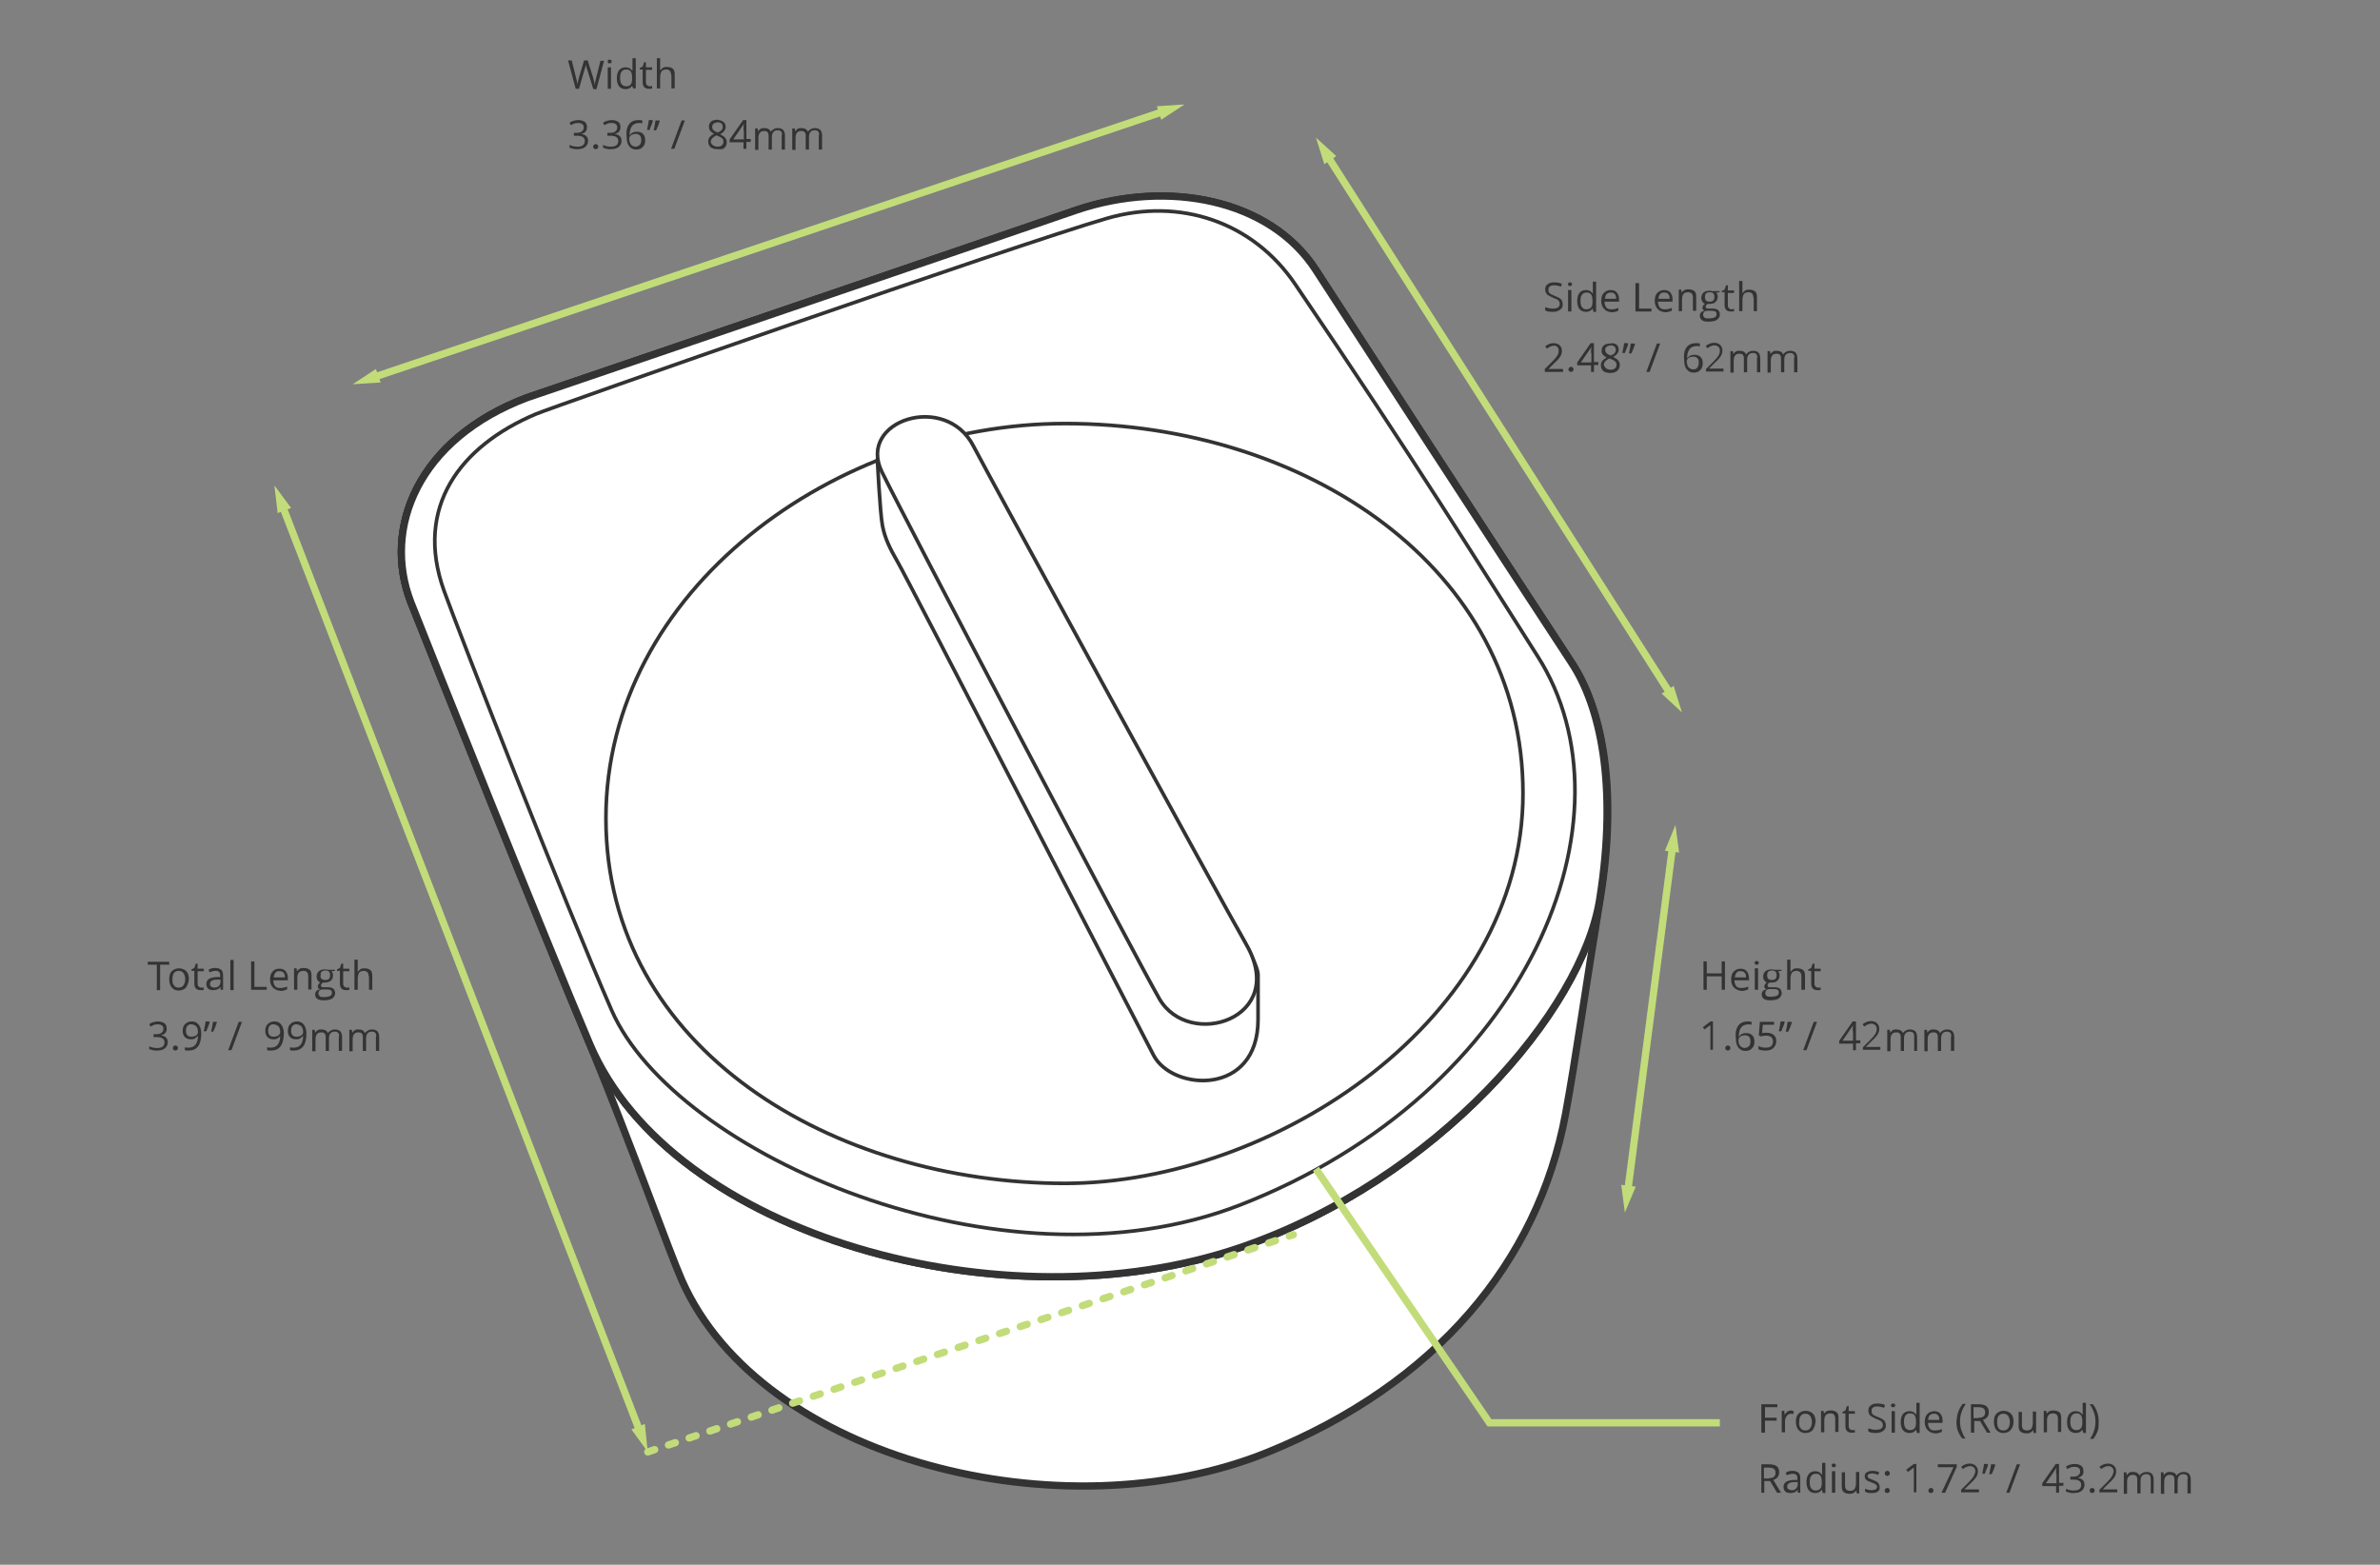 <?xml version="1.0" encoding="utf-8"?>
<!-- Generator: Adobe Illustrator 20.1.0, SVG Export Plug-In . SVG Version: 6.00 Build 0)  -->
<svg version="1.1" id="Layer_2" xmlns="http://www.w3.org/2000/svg" xmlns:xlink="http://www.w3.org/1999/xlink" x="0px" y="0px"
	 viewBox="0 0 654 430" style="enable-background:new 0 0 654 430;" xml:space="preserve">
<rect x="0" y="0" width="654" height="430" fill="#808080" stroke="none"/>
<style type="text/css">
	.st0{fill:#FFFFFF;stroke:#333333;stroke-width:2;stroke-linecap:round;stroke-miterlimit:10;}
	.st1{fill:none;stroke:#333333;stroke-width:2;stroke-linecap:round;stroke-miterlimit:10;}
	.st2{fill:#FFFFFF;stroke:#333333;stroke-linecap:round;stroke-miterlimit:10;}
	.st3{fill:#FFFFFF;}
	.st4{fill:none;stroke:#333333;stroke-linecap:round;stroke-miterlimit:10;}
	.st5{fill:none;stroke:#C2DC7A;stroke-width:2;stroke-miterlimit:10;}
	.st6{fill:#C2DC7A;}
	.st7{fill:none;stroke:#C2DC7A;stroke-width:2;stroke-linecap:round;stroke-miterlimit:10;stroke-dasharray:2,4;}
	.st8{enable-background:new    ;}
	.st9{fill:#333333;}
</style>
<g>
	<path class="st0" d="M144.8,109.3c-29.9,11.3-39.8,35.8-31.9,56.2c5,12.7,37.4,92.6,49.2,121.5c12.2,29.8,21.6,56.5,25.3,64.9
		c21.9,49.4,104.7,70,160.9,47.2c46.1-18.7,74.3-52.2,81.9-93c2.8-15.2,5.5-34.6,9.5-59c5.2-31.6,0-53.1-7.7-64.8
		c-22.5-34.3-56.8-87.1-70.4-108.1C349,54.8,321,49.4,296,57.8C270.2,66.6,144.8,109.3,144.8,109.3z"/>
	<path class="st1" d="M144.8,109.3c-29.9,11.3-39.8,35.8-31.9,56.2c5,12.7,37,92.8,49.2,121.5c22.5,52.7,114,78,178.8,55.8
		c54-18.5,93.9-65,98.7-95.8c5-31.6,0-53.1-7.7-64.8c-22.5-34.3-56.8-87.1-70.4-108.1c-12.6-19.4-40.6-24.8-65.6-16.4
		C270.2,66.6,144.8,109.3,144.8,109.3z"/>
	<path class="st0" d="M144.8,109.3c-29.9,11.3-39.8,35.8-31.9,56.2c5,12.7,37,92.8,49.2,121.5c22.5,52.7,114,78,178.8,55.8
		c54-18.5,93.9-65,98.7-95.8c5-31.6,0-53.1-7.7-64.8c-22.5-34.3-56.8-87.1-70.4-108.1c-12.6-19.4-40.6-24.8-65.6-16.4
		C270.2,66.6,144.8,109.3,144.8,109.3z"/>
	<path class="st2" d="M168.1,277.7c-12.7-29-42-104-46.1-115.4c-8.2-22.9,4.4-39.7,25.2-48.5c4.2-1.8,131.5-46.4,157-53.8
		c20.1-5.8,40.1,1,51.7,18.1c33.2,48.8,51.3,78.2,66.6,102.2c28,43.8-1.8,119.8-81.9,150.9C274.9,356.6,185.4,317.1,168.1,277.7z"/>
	<path class="st2" d="M418.5,218c0-62-59.7-101.6-125.8-101.6c-62.9,0-126.2,45.6-126.2,108.5c0,63.8,62.9,100.3,126.2,100.3
		C350.3,325.1,418.5,280,418.5,218z"/>
	<path class="st3" d="M241.1,126.2c0,0,0.7,14.7,1.4,18.3s2.1,6.3,4.1,9.8c2.1,3.4,67,129.3,70.4,135.7c5.2,9.9,28.7,11.3,28.7-9.8
		c0-5.9,0-9.7,0-12.4c0-2.7-5.8-12.7-5.8-12.7"/>
	<path class="st4" d="M241.1,126.2c0,0,0.7,14.7,1.4,18.3s2.1,6.3,4.1,9.8c2.1,3.4,67,129.3,70.4,135.7c5.2,9.9,28.7,11.3,28.7-9.8
		c0-5.9,0-9.7,0-12.4c0-2.7-5.8-12.7-5.8-12.7"/>
	<path class="st3" d="M242.3,129.6c6.9,14.1,70,134,76.3,144.9c8.2,14.1,35.5,5.4,23.9-14.9c-8.1-14.2-69.7-126.9-75-137
		C259.9,107.7,235.5,115.5,242.3,129.6"/>
	<path class="st4" d="M242.3,129.6c6.9,14.1,70,134,76.3,144.9c8.2,14.1,35.5,5.4,23.9-14.9c-8.1-14.2-69.7-126.9-75-137
		C259.9,107.7,235.5,115.5,242.3,129.6z"/>
	<line class="st5" x1="102.6" y1="103.7" x2="319.8" y2="30.6"/>
	<polygon class="st6" points="104.6,105.1 96.9,105.6 103.3,101.4 	"/>
	<polygon class="st6" points="319.1,32.9 325.5,28.7 317.9,29.2 	"/>
	<line class="st5" x1="459.6" y1="232.7" x2="447.3" y2="327.2"/>
	<polygon class="st6" points="457.5,233.8 460.4,226.7 461.4,234.3 	"/>
	<polygon class="st6" points="445.5,325.6 446.5,333.2 449.5,326.1 	"/>
	<line class="st7" x1="178" y1="399" x2="355.4" y2="339.3"/>
	<line class="st5" x1="77.6" y1="139" x2="175.8" y2="393.3"/>
	<polygon class="st6" points="76.3,141 75.4,133.4 80,139.6 	"/>
	<polygon class="st6" points="173.5,392.8 178,399 177.2,391.3 	"/>
	<line class="st5" x1="364.8" y1="42.9" x2="459" y2="190.7"/>
	<polygon class="st6" points="363.9,45.1 361.6,37.8 367.2,42.9 	"/>
	<polygon class="st6" points="456.6,190.6 462.2,195.8 459.9,188.5 	"/>
	<g class="st8">
		<path class="st9" d="M163,24.4l-1.6-5.2c-0.1-0.2-0.2-0.5-0.3-0.9c-0.1-0.4-0.1-0.6-0.1-0.6c-0.1,0.5-0.2,1-0.4,1.5l-1.5,5.2h-0.9
			l-2.1-7.8h1l1.2,4.8c0.2,0.7,0.3,1.3,0.4,1.8c0.1-0.7,0.2-1.3,0.4-1.9l1.4-4.7h1l1.5,4.8c0.2,0.6,0.3,1.2,0.4,1.9
			c0.1-0.5,0.2-1.1,0.4-1.8l1.2-4.8h1l-2.1,7.8H163z"/>
		<path class="st9" d="M167.1,16.5c0.1-0.1,0.2-0.1,0.4-0.1c0.1,0,0.3,0,0.4,0.1c0.1,0.1,0.2,0.2,0.2,0.4s-0.1,0.3-0.2,0.4
			c-0.1,0.1-0.2,0.1-0.4,0.1c-0.1,0-0.3,0-0.4-0.1c-0.1-0.1-0.1-0.2-0.1-0.4C167,16.7,167,16.6,167.1,16.5z M167,24.4v-5.9h0.9v5.9
			H167z"/>
		<path class="st9" d="M173.7,23.6c-0.4,0.6-1,0.9-1.8,0.9c-0.8,0-1.4-0.3-1.8-0.8c-0.4-0.5-0.6-1.3-0.6-2.2s0.2-1.7,0.6-2.2
			s1-0.8,1.8-0.8c0.8,0,1.4,0.3,1.8,0.9h0.1l0-0.4l0-0.4V16h0.9v8.3h-0.7L173.7,23.6L173.7,23.6z M173.3,23.2
			c0.3-0.3,0.4-0.9,0.4-1.6v-0.2c0-0.8-0.1-1.4-0.4-1.8s-0.7-0.5-1.3-0.5c-0.5,0-0.9,0.2-1.2,0.6s-0.4,1-0.4,1.7
			c0,0.7,0.1,1.3,0.4,1.7c0.3,0.4,0.7,0.6,1.2,0.6C172.6,23.7,173.1,23.6,173.3,23.2z"/>
		<path class="st9" d="M178.9,23.7c0.1,0,0.3,0,0.3-0.1v0.7c-0.1,0-0.2,0.1-0.4,0.1s-0.4,0-0.5,0c-1.1,0-1.7-0.6-1.7-1.8v-3.5h-0.8
			v-0.4l0.8-0.4l0.4-1.2h0.5v1.4h1.7v0.7h-1.7v3.4c0,0.4,0.1,0.6,0.3,0.8c0.2,0.2,0.4,0.3,0.7,0.3C178.6,23.7,178.7,23.7,178.9,23.7
			z"/>
		<path class="st9" d="M184.4,20.6c0-0.5-0.1-0.8-0.3-1.1s-0.6-0.4-1-0.4c-0.6,0-1.1,0.2-1.3,0.5s-0.4,0.9-0.4,1.6v3.1h-0.9V16h0.9
			v2.5c0,0.3,0,0.6,0,0.8h0.1c0.2-0.3,0.4-0.5,0.7-0.7s0.7-0.2,1.1-0.2c0.7,0,1.3,0.2,1.6,0.5c0.4,0.3,0.5,0.9,0.5,1.6v3.8h-0.9
			V20.6z"/>
	</g>
	<g class="st8">
		<path class="st9" d="M160.9,36.2c-0.3,0.3-0.7,0.5-1.2,0.6v0c0.6,0.1,1.1,0.3,1.4,0.6c0.3,0.3,0.5,0.7,0.5,1.3
			c0,0.7-0.3,1.3-0.8,1.7c-0.5,0.4-1.2,0.6-2.2,0.6c-0.4,0-0.8,0-1.1-0.1c-0.3-0.1-0.7-0.2-1-0.3v-0.8c0.3,0.2,0.7,0.3,1.1,0.4
			c0.4,0.1,0.7,0.1,1.1,0.1c1.3,0,2-0.5,2-1.6c0-0.9-0.7-1.4-2.2-1.4h-0.8v-0.8h0.8c0.6,0,1.1-0.1,1.4-0.4c0.4-0.3,0.5-0.6,0.5-1.1
			c0-0.4-0.1-0.7-0.4-0.9s-0.6-0.3-1.1-0.3c-0.3,0-0.7,0-1,0.1c-0.3,0.1-0.6,0.3-1,0.5l-0.4-0.6c0.3-0.3,0.7-0.5,1.1-0.6
			c0.4-0.1,0.9-0.2,1.3-0.2c0.8,0,1.3,0.2,1.8,0.5c0.4,0.3,0.6,0.8,0.6,1.4C161.3,35.4,161.2,35.8,160.9,36.2z"/>
		<path class="st9" d="M163.2,39.8c0.1-0.1,0.3-0.2,0.5-0.2c0.2,0,0.4,0.1,0.5,0.2s0.2,0.3,0.2,0.5c0,0.2-0.1,0.4-0.2,0.5
			c-0.1,0.1-0.3,0.2-0.5,0.2c-0.2,0-0.3-0.1-0.5-0.2s-0.2-0.3-0.2-0.6C163,40.1,163.1,39.9,163.2,39.8z"/>
		<path class="st9" d="M170.1,36.2c-0.3,0.3-0.7,0.5-1.2,0.6v0c0.6,0.1,1.1,0.3,1.4,0.6c0.3,0.3,0.5,0.7,0.5,1.3
			c0,0.7-0.3,1.3-0.8,1.7c-0.5,0.4-1.2,0.6-2.2,0.6c-0.4,0-0.8,0-1.1-0.1c-0.3-0.1-0.7-0.2-1-0.3v-0.8c0.3,0.2,0.7,0.3,1.1,0.4
			c0.4,0.1,0.7,0.1,1.1,0.1c1.3,0,2-0.5,2-1.6c0-0.9-0.7-1.4-2.2-1.4h-0.8v-0.8h0.8c0.6,0,1.1-0.1,1.4-0.4c0.4-0.3,0.5-0.6,0.5-1.1
			c0-0.4-0.1-0.7-0.4-0.9s-0.6-0.3-1.1-0.3c-0.3,0-0.7,0-1,0.1c-0.3,0.1-0.6,0.3-1,0.5l-0.4-0.6c0.3-0.3,0.7-0.5,1.1-0.6
			c0.4-0.1,0.9-0.2,1.3-0.2c0.8,0,1.3,0.2,1.8,0.5c0.4,0.3,0.6,0.8,0.6,1.4C170.5,35.4,170.4,35.8,170.1,36.2z"/>
		<path class="st9" d="M172.9,34.1c0.6-0.8,1.5-1.1,2.6-1.1c0.4,0,0.7,0,1,0.1v0.8c-0.3-0.1-0.6-0.1-0.9-0.1c-0.8,0-1.5,0.3-1.9,0.8
			c-0.4,0.5-0.7,1.3-0.7,2.5h0.1c0.4-0.6,1-0.9,1.9-0.9c0.7,0,1.3,0.2,1.7,0.6c0.4,0.4,0.6,1,0.6,1.7c0,0.8-0.2,1.5-0.7,1.9
			c-0.4,0.5-1,0.7-1.8,0.7c-0.8,0-1.4-0.3-1.9-0.9c-0.5-0.6-0.7-1.5-0.7-2.5C172,36,172.3,34.9,172.9,34.1z M175.8,39.8
			c0.3-0.3,0.4-0.8,0.4-1.4c0-0.5-0.1-0.9-0.4-1.2c-0.3-0.3-0.6-0.4-1.2-0.4c-0.3,0-0.6,0.1-0.9,0.2s-0.5,0.3-0.6,0.5
			c-0.2,0.2-0.2,0.5-0.2,0.7c0,0.4,0.1,0.7,0.2,1c0.1,0.3,0.3,0.6,0.6,0.8c0.3,0.2,0.6,0.3,0.9,0.3
			C175.1,40.3,175.5,40.1,175.8,39.8z"/>
		<path class="st9" d="M179.4,33.2c-0.1,0.4-0.2,0.8-0.4,1.2c-0.2,0.5-0.4,0.9-0.5,1.3h-0.7c0.2-1,0.4-1.9,0.5-2.7h1L179.4,33.2z
			 M181.3,33.2c-0.1,0.3-0.2,0.7-0.4,1.2s-0.4,0.9-0.6,1.4h-0.7c0.1-0.4,0.2-0.8,0.3-1.4c0.1-0.5,0.2-1,0.2-1.3h1L181.3,33.2z"/>
		<path class="st9" d="M185.3,40.9h-0.9l2.9-7.8h0.9L185.3,40.9z"/>
		<path class="st9" d="M198.8,33.5c0.4,0.3,0.6,0.8,0.6,1.4c0,0.4-0.1,0.7-0.4,1.1c-0.2,0.3-0.6,0.6-1.1,0.9c0.6,0.3,1.1,0.6,1.4,1
			s0.4,0.7,0.4,1.2c0,0.6-0.2,1.2-0.7,1.6S198,41,197.2,41c-0.8,0-1.5-0.2-1.9-0.5c-0.4-0.4-0.7-0.9-0.7-1.6c0-0.9,0.5-1.6,1.6-2.1
			c-0.5-0.3-0.8-0.6-1.1-0.9c-0.2-0.3-0.3-0.7-0.3-1.1c0-0.6,0.2-1,0.6-1.4c0.4-0.3,1-0.5,1.7-0.5C197.8,33,198.4,33.2,198.8,33.5z
			 M195.9,39.9c0.3,0.2,0.7,0.4,1.3,0.4c0.5,0,0.9-0.1,1.2-0.4s0.4-0.6,0.4-1c0-0.3-0.1-0.7-0.4-0.9c-0.3-0.3-0.8-0.5-1.5-0.8
			c-0.5,0.2-0.9,0.5-1.2,0.8c-0.2,0.3-0.4,0.6-0.4,1C195.4,39.4,195.6,39.7,195.9,39.9z M196.1,34c-0.3,0.2-0.4,0.5-0.4,0.9
			c0,0.3,0.1,0.6,0.3,0.8c0.2,0.2,0.6,0.5,1.2,0.7c0.5-0.2,0.9-0.4,1.1-0.7c0.2-0.2,0.3-0.5,0.3-0.9c0-0.4-0.1-0.6-0.4-0.9
			c-0.3-0.2-0.6-0.3-1.1-0.3C196.7,33.7,196.3,33.8,196.1,34z"/>
		<path class="st9" d="M205.1,39.1v1.8h-0.8v-1.8h-3.8v-0.8l3.7-5.3h0.9v5.2h1.2v0.8H205.1z M204.3,35.7c0-0.5,0-1.1,0.1-1.7h0
			c-0.2,0.3-0.3,0.6-0.5,0.8l-2.4,3.5h2.9V35.7z"/>
		<path class="st9" d="M214.9,37.1c0-0.5-0.1-0.8-0.3-1s-0.5-0.3-0.9-0.3c-0.6,0-1,0.2-1.2,0.5c-0.3,0.3-0.4,0.8-0.4,1.5v3.3h-0.9
			v-3.8c0-0.5-0.1-0.8-0.3-1c-0.2-0.2-0.5-0.3-0.9-0.3c-0.6,0-1,0.2-1.2,0.5c-0.3,0.3-0.4,0.9-0.4,1.6v3.1h-0.9v-5.9h0.7l0.1,0.8h0
			c0.2-0.3,0.4-0.5,0.7-0.7s0.6-0.2,1-0.2c0.9,0,1.5,0.3,1.8,1h0c0.2-0.3,0.4-0.5,0.8-0.7c0.3-0.2,0.7-0.3,1.1-0.3
			c0.7,0,1.2,0.2,1.5,0.5c0.3,0.3,0.5,0.9,0.5,1.6v3.8h-0.9V37.1z"/>
		<path class="st9" d="M225.1,37.1c0-0.5-0.1-0.8-0.3-1s-0.5-0.3-0.9-0.3c-0.6,0-1,0.2-1.2,0.5c-0.3,0.3-0.4,0.8-0.4,1.5v3.3h-0.9
			v-3.8c0-0.5-0.1-0.8-0.3-1c-0.2-0.2-0.5-0.3-0.9-0.3c-0.6,0-1,0.2-1.2,0.5c-0.3,0.3-0.4,0.9-0.4,1.6v3.1h-0.9v-5.9h0.7l0.1,0.8h0
			c0.2-0.3,0.4-0.5,0.7-0.7s0.6-0.2,1-0.2c0.9,0,1.5,0.3,1.8,1h0c0.2-0.3,0.4-0.5,0.8-0.7c0.3-0.2,0.7-0.3,1.1-0.3
			c0.7,0,1.2,0.2,1.5,0.5c0.3,0.3,0.5,0.9,0.5,1.6v3.8h-0.9V37.1z"/>
	</g>
	<g class="st8">
		<path class="st9" d="M473.1,272v-3.7H469v3.7h-0.9v-7.8h0.9v3.3h4.1v-3.3h0.9v7.8H473.1z"/>
		<path class="st9" d="M476.5,271.4c-0.5-0.5-0.8-1.3-0.8-2.2c0-0.9,0.2-1.7,0.7-2.2s1.1-0.8,1.9-0.8c0.7,0,1.3,0.2,1.7,0.7
			c0.4,0.5,0.6,1.1,0.6,1.9v0.6h-4c0,0.7,0.2,1.2,0.5,1.6c0.3,0.4,0.8,0.5,1.4,0.5c0.6,0,1.3-0.1,1.9-0.4v0.8
			c-0.3,0.1-0.6,0.2-0.9,0.3s-0.6,0.1-1,0.1C477.7,272.2,477,271.9,476.5,271.4z M477.2,267.3c-0.3,0.3-0.4,0.7-0.5,1.3h3.1
			c0-0.6-0.1-1-0.4-1.3c-0.2-0.3-0.6-0.4-1.1-0.4C477.8,266.8,477.4,267,477.2,267.3z"/>
		<path class="st9" d="M482.3,264.2c0.1-0.1,0.2-0.1,0.4-0.1c0.1,0,0.3,0,0.4,0.1c0.1,0.1,0.2,0.2,0.2,0.4s-0.1,0.3-0.2,0.4
			c-0.1,0.1-0.2,0.1-0.4,0.1c-0.1,0-0.3,0-0.4-0.1c-0.1-0.1-0.1-0.2-0.1-0.4C482.1,264.4,482.2,264.3,482.3,264.2z M482.2,272v-5.9
			h0.9v5.9H482.2z"/>
		<path class="st9" d="M489.7,266.8l-1.1,0.1c0.1,0.1,0.2,0.3,0.3,0.5c0.1,0.2,0.1,0.4,0.1,0.7c0,0.6-0.2,1-0.6,1.4
			s-0.9,0.5-1.6,0.5c-0.2,0-0.3,0-0.5,0c-0.4,0.2-0.6,0.5-0.6,0.8c0,0.2,0.1,0.3,0.2,0.4c0.1,0.1,0.4,0.1,0.7,0.1h1
			c0.6,0,1.1,0.1,1.5,0.4c0.3,0.3,0.5,0.7,0.5,1.2c0,0.6-0.3,1.1-0.8,1.5c-0.5,0.3-1.3,0.5-2.3,0.5c-0.8,0-1.4-0.1-1.8-0.4
			c-0.4-0.3-0.6-0.7-0.6-1.2c0-0.4,0.1-0.7,0.3-0.9c0.2-0.3,0.5-0.4,1-0.5c-0.1-0.1-0.3-0.2-0.4-0.3s-0.2-0.3-0.2-0.5
			c0-0.2,0.1-0.4,0.2-0.6c0.1-0.2,0.3-0.3,0.5-0.5c-0.3-0.1-0.5-0.3-0.7-0.6c-0.2-0.3-0.3-0.6-0.3-1c0-0.6,0.2-1.1,0.6-1.5
			c0.4-0.3,0.9-0.5,1.6-0.5c0.3,0,0.6,0,0.8,0.1h2V266.8z M485.5,273.7c0.3,0.2,0.6,0.2,1.1,0.2c0.7,0,1.3-0.1,1.7-0.3
			s0.5-0.5,0.5-0.9c0-0.3-0.1-0.5-0.3-0.7c-0.2-0.1-0.6-0.2-1.1-0.2h-1.1c-0.4,0-0.7,0.1-0.9,0.3c-0.2,0.2-0.3,0.5-0.3,0.8
			C485.1,273.3,485.2,273.6,485.5,273.7z M485.9,269c0.2,0.2,0.6,0.3,1,0.3c0.9,0,1.3-0.4,1.3-1.3c0-0.9-0.4-1.3-1.3-1.3
			c-0.4,0-0.7,0.1-1,0.3c-0.2,0.2-0.3,0.6-0.3,1C485.6,268.5,485.7,268.8,485.9,269z"/>
		<path class="st9" d="M495,268.3c0-0.5-0.1-0.8-0.3-1.1c-0.2-0.2-0.6-0.4-1-0.4c-0.6,0-1.1,0.2-1.3,0.5s-0.4,0.9-0.4,1.6v3.1h-0.9
			v-8.3h0.9v2.5c0,0.3,0,0.6,0,0.8h0.1c0.2-0.3,0.4-0.5,0.7-0.7s0.7-0.2,1.1-0.2c0.7,0,1.3,0.2,1.6,0.5c0.4,0.3,0.5,0.9,0.5,1.6v3.8
			H495V268.3z"/>
		<path class="st9" d="M500,271.4c0.1,0,0.3,0,0.3-0.1v0.7c-0.1,0-0.2,0.1-0.4,0.1c-0.2,0-0.4,0-0.5,0c-1.1,0-1.7-0.6-1.7-1.8v-3.5
			h-0.8v-0.4l0.8-0.4l0.4-1.2h0.5v1.4h1.7v0.7h-1.7v3.4c0,0.4,0.1,0.6,0.3,0.8c0.2,0.2,0.4,0.3,0.7,0.3
			C499.7,271.4,499.9,271.4,500,271.4z"/>
	</g>
	<g class="st8">
		<path class="st9" d="M470,288.6V283c0-0.5,0-0.9,0-1.3c-0.1,0.1-0.2,0.2-0.3,0.2c-0.1,0.1-0.5,0.4-1.3,1l-0.5-0.6l2.1-1.6h0.7v7.8
			H470z"/>
		<path class="st9" d="M474.3,287.5c0.1-0.1,0.3-0.2,0.5-0.2c0.2,0,0.4,0.1,0.5,0.2c0.1,0.1,0.2,0.3,0.2,0.5c0,0.2-0.1,0.4-0.2,0.5
			c-0.1,0.1-0.3,0.2-0.5,0.2c-0.2,0-0.3-0.1-0.5-0.2s-0.2-0.3-0.2-0.6C474.1,287.8,474.2,287.6,474.3,287.5z"/>
		<path class="st9" d="M477.7,281.8c0.6-0.8,1.5-1.1,2.6-1.1c0.4,0,0.7,0,1,0.1v0.8c-0.3-0.1-0.6-0.1-0.9-0.1
			c-0.8,0-1.5,0.3-1.9,0.8c-0.4,0.5-0.7,1.3-0.7,2.5h0.1c0.4-0.6,1-0.9,1.9-0.9c0.7,0,1.3,0.2,1.7,0.6c0.4,0.4,0.6,1,0.6,1.7
			c0,0.8-0.2,1.5-0.7,1.9c-0.4,0.5-1,0.7-1.8,0.7c-0.8,0-1.4-0.3-1.9-0.9c-0.5-0.6-0.7-1.5-0.7-2.5
			C476.8,283.7,477.1,282.6,477.7,281.8z M480.6,287.5c0.3-0.3,0.4-0.8,0.4-1.4c0-0.5-0.1-0.9-0.4-1.2c-0.3-0.3-0.6-0.4-1.2-0.4
			c-0.3,0-0.6,0.1-0.9,0.2c-0.3,0.1-0.5,0.3-0.6,0.5s-0.2,0.5-0.2,0.7c0,0.4,0.1,0.7,0.2,1c0.1,0.3,0.3,0.6,0.6,0.8
			c0.3,0.2,0.6,0.3,0.9,0.3C480,287.9,480.3,287.8,480.6,287.5z"/>
		<path class="st9" d="M487.4,284.4c0.5,0.4,0.7,1,0.7,1.7c0,0.8-0.3,1.4-0.8,1.9s-1.2,0.7-2.1,0.7c-0.9,0-1.6-0.1-2-0.4v-0.9
			c0.2,0.2,0.6,0.3,0.9,0.4c0.4,0.1,0.7,0.1,1.1,0.1c0.6,0,1.1-0.1,1.5-0.4c0.3-0.3,0.5-0.7,0.5-1.3c0-1.1-0.7-1.6-2-1.6
			c-0.3,0-0.8,0.1-1.4,0.2l-0.5-0.3l0.3-3.7h3.9v0.8h-3.1l-0.2,2.3c0.4-0.1,0.8-0.1,1.2-0.1C486.3,283.8,486.9,284,487.4,284.4z"/>
		<path class="st9" d="M490.4,280.9c-0.1,0.4-0.2,0.8-0.4,1.2c-0.2,0.5-0.4,0.9-0.5,1.3h-0.7c0.2-1,0.4-1.9,0.5-2.7h1L490.4,280.9z
			 M492.4,280.9c-0.1,0.3-0.2,0.7-0.4,1.2s-0.4,0.9-0.6,1.4h-0.7c0.1-0.4,0.2-0.8,0.3-1.4c0.1-0.5,0.2-1,0.2-1.3h1L492.4,280.9z"/>
		<path class="st9" d="M496.4,288.6h-0.9l2.9-7.8h0.9L496.4,288.6z"/>
		<path class="st9" d="M510,286.8v1.8h-0.8v-1.8h-3.8V286l3.7-5.3h0.9v5.2h1.2v0.8H510z M509.1,283.4c0-0.5,0-1.1,0.1-1.7h0
			c-0.2,0.3-0.3,0.6-0.5,0.8l-2.4,3.5h2.9V283.4z"/>
		<path class="st9" d="M511.9,288.6v-0.8l2.1-2.1c0.6-0.6,1-1.1,1.2-1.4c0.2-0.3,0.3-0.5,0.4-0.8c0.1-0.3,0.1-0.5,0.1-0.8
			c0-0.4-0.1-0.7-0.4-1c-0.3-0.2-0.6-0.4-1.1-0.4c-0.3,0-0.6,0.1-0.9,0.2c-0.3,0.1-0.6,0.3-1,0.6l-0.5-0.6c0.7-0.6,1.5-0.9,2.3-0.9
			c0.7,0,1.3,0.2,1.7,0.6c0.4,0.4,0.6,0.9,0.6,1.5c0,0.5-0.1,1-0.4,1.5s-0.8,1.1-1.6,1.8l-1.7,1.7v0h4v0.8H511.9z"/>
		<path class="st9" d="M526,284.8c0-0.5-0.1-0.8-0.3-1s-0.5-0.3-0.9-0.3c-0.6,0-1,0.2-1.2,0.5c-0.3,0.3-0.4,0.8-0.4,1.5v3.3h-0.9
			v-3.8c0-0.5-0.1-0.8-0.3-1c-0.2-0.2-0.5-0.3-0.9-0.3c-0.6,0-1,0.2-1.2,0.5c-0.3,0.3-0.4,0.9-0.4,1.6v3.1h-0.9v-5.9h0.7l0.1,0.8h0
			c0.2-0.3,0.4-0.5,0.7-0.7s0.6-0.2,1-0.2c0.9,0,1.5,0.3,1.8,1h0c0.2-0.3,0.4-0.5,0.8-0.7c0.3-0.2,0.7-0.3,1.1-0.3
			c0.7,0,1.2,0.2,1.5,0.5c0.3,0.3,0.5,0.9,0.5,1.6v3.8H526V284.8z"/>
		<path class="st9" d="M536.2,284.8c0-0.5-0.1-0.8-0.3-1s-0.5-0.3-0.9-0.3c-0.6,0-1,0.2-1.2,0.5c-0.3,0.3-0.4,0.8-0.4,1.5v3.3h-0.9
			v-3.8c0-0.5-0.1-0.8-0.3-1c-0.2-0.2-0.5-0.3-0.9-0.3c-0.6,0-1,0.2-1.2,0.5c-0.3,0.3-0.4,0.9-0.4,1.6v3.1h-0.9v-5.9h0.7l0.1,0.8h0
			c0.2-0.3,0.4-0.5,0.7-0.7s0.6-0.2,1-0.2c0.9,0,1.5,0.3,1.8,1h0c0.2-0.3,0.4-0.5,0.8-0.7c0.3-0.2,0.7-0.3,1.1-0.3
			c0.7,0,1.2,0.2,1.5,0.5c0.3,0.3,0.5,0.9,0.5,1.6v3.8h-0.9V284.8z"/>
	</g>
	<g class="st8">
		<path class="st9" d="M428.7,85.1c-0.5,0.4-1.2,0.6-2,0.6c-0.9,0-1.6-0.1-2.1-0.4v-0.9c0.3,0.1,0.7,0.2,1,0.3
			c0.4,0.1,0.8,0.1,1.1,0.1c0.6,0,1.1-0.1,1.4-0.3c0.3-0.2,0.5-0.5,0.5-1c0-0.3-0.1-0.5-0.2-0.7s-0.3-0.3-0.5-0.5
			c-0.3-0.1-0.6-0.3-1.2-0.5c-0.7-0.3-1.2-0.6-1.6-0.9c-0.3-0.4-0.5-0.8-0.5-1.4c0-0.6,0.2-1.1,0.7-1.4c0.5-0.4,1-0.5,1.8-0.5
			c0.8,0,1.5,0.1,2.1,0.4l-0.3,0.8c-0.6-0.3-1.3-0.4-1.9-0.4c-0.5,0-0.9,0.1-1.1,0.3c-0.3,0.2-0.4,0.5-0.4,0.9c0,0.3,0,0.5,0.1,0.7
			c0.1,0.2,0.3,0.3,0.5,0.5c0.2,0.1,0.6,0.3,1.1,0.5c0.8,0.3,1.4,0.6,1.7,0.9c0.3,0.3,0.5,0.8,0.5,1.3
			C429.5,84.2,429.2,84.8,428.7,85.1z"/>
		<path class="st9" d="M431,77.7c0.1-0.1,0.2-0.1,0.4-0.1c0.1,0,0.3,0,0.4,0.1c0.1,0.1,0.2,0.2,0.2,0.4s-0.1,0.3-0.2,0.4
			c-0.1,0.1-0.2,0.1-0.4,0.1c-0.1,0-0.3,0-0.4-0.1c-0.1-0.1-0.1-0.2-0.1-0.4C430.8,78,430.9,77.8,431,77.7z M430.9,85.6v-5.9h0.9
			v5.9H430.9z"/>
		<path class="st9" d="M437.6,84.8c-0.4,0.6-1,0.9-1.8,0.9c-0.8,0-1.4-0.3-1.8-0.8c-0.4-0.5-0.6-1.3-0.6-2.2s0.2-1.7,0.6-2.2
			c0.4-0.5,1-0.8,1.8-0.8c0.8,0,1.4,0.3,1.8,0.9h0.1l0-0.4l0-0.4v-2.4h0.9v8.3h-0.7L437.6,84.8L437.6,84.8z M437.2,84.5
			c0.3-0.3,0.4-0.9,0.4-1.6v-0.2c0-0.8-0.1-1.4-0.4-1.8c-0.3-0.4-0.7-0.5-1.3-0.5c-0.5,0-0.9,0.2-1.2,0.6c-0.3,0.4-0.4,1-0.4,1.7
			c0,0.7,0.1,1.3,0.4,1.7c0.3,0.4,0.7,0.6,1.2,0.6C436.5,85,436.9,84.8,437.2,84.5z"/>
		<path class="st9" d="M440.8,84.9c-0.5-0.5-0.8-1.3-0.8-2.2c0-0.9,0.2-1.7,0.7-2.2s1.1-0.8,1.9-0.8c0.7,0,1.3,0.2,1.7,0.7
			c0.4,0.5,0.6,1.1,0.6,1.9v0.6h-4c0,0.7,0.2,1.2,0.5,1.6c0.3,0.4,0.8,0.5,1.4,0.5c0.6,0,1.3-0.1,1.9-0.4v0.8
			c-0.3,0.1-0.6,0.2-0.9,0.3s-0.6,0.1-1,0.1C442,85.7,441.3,85.5,440.8,84.9z M441.5,80.8c-0.3,0.3-0.4,0.7-0.5,1.3h3.1
			c0-0.6-0.1-1-0.4-1.3c-0.2-0.3-0.6-0.4-1.1-0.4C442.2,80.4,441.8,80.5,441.5,80.8z"/>
		<path class="st9" d="M449.5,77.8h0.9v7h3.4v0.8h-4.4V77.8z"/>
		<path class="st9" d="M455.5,84.9c-0.5-0.5-0.8-1.3-0.8-2.2c0-0.9,0.2-1.7,0.7-2.2s1.1-0.8,1.9-0.8c0.7,0,1.3,0.2,1.7,0.7
			c0.4,0.5,0.6,1.1,0.6,1.9v0.6h-4c0,0.7,0.2,1.2,0.5,1.6c0.3,0.4,0.8,0.5,1.4,0.5c0.6,0,1.3-0.1,1.9-0.4v0.8
			c-0.3,0.1-0.6,0.2-0.9,0.3s-0.6,0.1-1,0.1C456.7,85.7,456,85.5,455.5,84.9z M456.2,80.8c-0.3,0.3-0.4,0.7-0.5,1.3h3.1
			c0-0.6-0.1-1-0.4-1.3c-0.2-0.3-0.6-0.4-1.1-0.4C456.8,80.4,456.4,80.5,456.2,80.8z"/>
		<path class="st9" d="M465.2,81.8c0-0.5-0.1-0.8-0.3-1.1c-0.2-0.2-0.6-0.4-1-0.4c-0.6,0-1.1,0.2-1.3,0.5c-0.3,0.3-0.4,0.9-0.4,1.6
			v3.1h-0.9v-5.9h0.7l0.1,0.8h0c0.2-0.3,0.4-0.5,0.8-0.7s0.7-0.2,1.1-0.2c0.7,0,1.2,0.2,1.6,0.5c0.4,0.3,0.5,0.9,0.5,1.6v3.8h-0.9
			V81.8z"/>
		<path class="st9" d="M472.7,80.3l-1.1,0.1c0.1,0.1,0.2,0.3,0.3,0.5c0.1,0.2,0.1,0.4,0.1,0.7c0,0.6-0.2,1-0.6,1.4s-0.9,0.5-1.6,0.5
			c-0.2,0-0.3,0-0.5,0c-0.4,0.2-0.6,0.5-0.6,0.8c0,0.2,0.1,0.3,0.2,0.4c0.1,0.1,0.4,0.1,0.7,0.1h1c0.6,0,1.1,0.1,1.5,0.4
			c0.3,0.3,0.5,0.7,0.5,1.2c0,0.6-0.3,1.1-0.8,1.5c-0.5,0.3-1.3,0.5-2.3,0.5c-0.8,0-1.4-0.1-1.8-0.4c-0.4-0.3-0.6-0.7-0.6-1.2
			c0-0.4,0.1-0.7,0.3-0.9c0.2-0.3,0.5-0.4,1-0.5c-0.1-0.1-0.3-0.2-0.4-0.3s-0.2-0.3-0.2-0.5c0-0.2,0.1-0.4,0.2-0.6
			c0.1-0.2,0.3-0.3,0.5-0.5c-0.3-0.1-0.5-0.3-0.7-0.6c-0.2-0.3-0.3-0.6-0.3-1c0-0.6,0.2-1.1,0.6-1.5c0.4-0.3,0.9-0.5,1.6-0.5
			c0.3,0,0.6,0,0.8,0.1h2V80.3z M468.4,87.3c0.3,0.2,0.6,0.2,1.1,0.2c0.7,0,1.3-0.1,1.7-0.3s0.5-0.5,0.5-0.9c0-0.3-0.1-0.5-0.3-0.7
			c-0.2-0.1-0.6-0.2-1.1-0.2h-1.1c-0.4,0-0.7,0.1-0.9,0.3c-0.2,0.2-0.3,0.5-0.3,0.8C468,86.9,468.2,87.1,468.4,87.3z M468.8,82.6
			c0.2,0.2,0.6,0.3,1,0.3c0.9,0,1.3-0.4,1.3-1.3c0-0.9-0.4-1.3-1.3-1.3c-0.4,0-0.7,0.1-1,0.3c-0.2,0.2-0.3,0.6-0.3,1
			C468.5,82,468.6,82.3,468.8,82.6z"/>
		<path class="st9" d="M476.2,84.9c0.1,0,0.3,0,0.3-0.1v0.7c-0.1,0-0.2,0.1-0.4,0.1c-0.2,0-0.4,0-0.5,0c-1.1,0-1.7-0.6-1.7-1.8v-3.5
			h-0.8V80l0.8-0.4l0.4-1.2h0.5v1.4h1.7v0.7h-1.7v3.4c0,0.4,0.1,0.6,0.3,0.8c0.2,0.2,0.4,0.3,0.7,0.3C475.9,85,476.1,85,476.2,84.9z
			"/>
		<path class="st9" d="M481.8,81.8c0-0.5-0.1-0.8-0.3-1.1c-0.2-0.2-0.6-0.4-1-0.4c-0.6,0-1.1,0.2-1.3,0.5s-0.4,0.9-0.4,1.6v3.1h-0.9
			v-8.3h0.9v2.5c0,0.3,0,0.6,0,0.8h0.1c0.2-0.3,0.4-0.5,0.7-0.7s0.7-0.2,1.1-0.2c0.7,0,1.3,0.2,1.6,0.5c0.4,0.3,0.5,0.9,0.5,1.6v3.8
			h-0.9V81.8z"/>
	</g>
	<g class="st8">
		<path class="st9" d="M424.5,102.2v-0.8l2.1-2.1c0.6-0.6,1-1.1,1.2-1.4c0.2-0.3,0.3-0.5,0.4-0.8c0.1-0.3,0.1-0.5,0.1-0.8
			c0-0.4-0.1-0.7-0.4-1S427.4,95,427,95c-0.3,0-0.6,0.1-0.9,0.2c-0.3,0.1-0.6,0.3-1,0.6l-0.5-0.6c0.7-0.6,1.5-0.9,2.3-0.9
			c0.7,0,1.3,0.2,1.7,0.6c0.4,0.4,0.6,0.9,0.6,1.5c0,0.5-0.1,1-0.4,1.5c-0.3,0.5-0.8,1.1-1.6,1.8l-1.7,1.7v0h4v0.8H424.5z"/>
		<path class="st9" d="M431.2,101c0.1-0.1,0.3-0.2,0.5-0.2c0.2,0,0.4,0.1,0.5,0.2c0.1,0.1,0.2,0.3,0.2,0.5c0,0.2-0.1,0.4-0.2,0.5
			c-0.1,0.1-0.3,0.2-0.5,0.2c-0.2,0-0.3-0.1-0.5-0.2s-0.2-0.3-0.2-0.6C431,101.4,431.1,101.2,431.2,101z"/>
		<path class="st9" d="M438,100.4v1.8h-0.8v-1.8h-3.8v-0.8l3.7-5.3h0.9v5.2h1.2v0.8H438z M437.2,97c0-0.5,0-1.1,0.1-1.7h0
			c-0.2,0.3-0.3,0.6-0.5,0.8l-2.4,3.5h2.9V97z"/>
		<path class="st9" d="M444.2,94.7c0.4,0.3,0.6,0.8,0.6,1.4c0,0.4-0.1,0.7-0.4,1.1c-0.2,0.3-0.6,0.6-1.1,0.9c0.6,0.3,1.1,0.6,1.4,1
			c0.3,0.3,0.4,0.7,0.4,1.2c0,0.6-0.2,1.2-0.7,1.6s-1.1,0.6-1.9,0.6c-0.8,0-1.5-0.2-1.9-0.5c-0.4-0.4-0.7-0.9-0.7-1.6
			c0-0.9,0.5-1.6,1.6-2.1c-0.5-0.3-0.8-0.6-1.1-0.9s-0.3-0.7-0.3-1.1c0-0.6,0.2-1,0.6-1.4c0.4-0.3,1-0.5,1.7-0.5
			C443.2,94.2,443.8,94.4,444.2,94.7z M441.3,101.2c0.3,0.2,0.7,0.4,1.3,0.4c0.5,0,0.9-0.1,1.2-0.4c0.3-0.2,0.4-0.6,0.4-1
			c0-0.3-0.1-0.7-0.4-0.9c-0.3-0.3-0.8-0.5-1.5-0.8c-0.5,0.2-0.9,0.5-1.2,0.8c-0.2,0.3-0.4,0.6-0.4,1
			C440.8,100.6,441,100.9,441.3,101.2z M441.5,95.3c-0.3,0.2-0.4,0.5-0.4,0.9c0,0.3,0.1,0.6,0.3,0.8c0.2,0.2,0.6,0.5,1.2,0.7
			c0.5-0.2,0.9-0.4,1.1-0.7c0.2-0.2,0.3-0.5,0.3-0.9c0-0.4-0.1-0.6-0.4-0.9c-0.3-0.2-0.6-0.3-1.1-0.3
			C442.1,95,441.7,95.1,441.5,95.3z"/>
		<path class="st9" d="M447.4,94.5c-0.1,0.4-0.2,0.8-0.4,1.2c-0.2,0.5-0.4,0.9-0.5,1.3h-0.7c0.2-1,0.4-1.9,0.5-2.7h1L447.4,94.5z
			 M449.3,94.5c-0.1,0.3-0.2,0.7-0.4,1.2s-0.4,0.9-0.6,1.4h-0.7c0.1-0.4,0.2-0.8,0.3-1.4c0.1-0.5,0.2-1,0.2-1.3h1L449.3,94.5z"/>
		<path class="st9" d="M453.3,102.2h-0.9l2.9-7.8h0.9L453.3,102.2z"/>
		<path class="st9" d="M463.5,95.4c0.6-0.8,1.5-1.1,2.6-1.1c0.4,0,0.7,0,1,0.1v0.8c-0.3-0.1-0.6-0.1-0.9-0.1c-0.8,0-1.5,0.3-1.9,0.8
			s-0.7,1.3-0.7,2.5h0.1c0.4-0.6,1-0.9,1.9-0.9c0.7,0,1.3,0.2,1.7,0.6s0.6,1,0.6,1.7c0,0.8-0.2,1.5-0.7,1.9c-0.4,0.5-1,0.7-1.8,0.7
			c-0.8,0-1.4-0.3-1.9-0.9s-0.7-1.5-0.7-2.5C462.6,97.3,462.9,96.1,463.5,95.4z M466.4,101c0.3-0.3,0.4-0.8,0.4-1.4
			c0-0.5-0.1-0.9-0.4-1.2c-0.3-0.3-0.6-0.4-1.2-0.4c-0.3,0-0.6,0.1-0.9,0.2c-0.3,0.1-0.5,0.3-0.6,0.5c-0.2,0.2-0.2,0.5-0.2,0.7
			c0,0.4,0.1,0.7,0.2,1c0.1,0.3,0.3,0.6,0.6,0.8c0.3,0.2,0.6,0.3,0.9,0.3C465.8,101.5,466.2,101.4,466.4,101z"/>
		<path class="st9" d="M468.8,102.2v-0.8l2.1-2.1c0.6-0.6,1-1.1,1.2-1.4c0.2-0.3,0.3-0.5,0.4-0.8c0.1-0.3,0.1-0.5,0.1-0.8
			c0-0.4-0.1-0.7-0.4-1c-0.3-0.2-0.6-0.4-1.1-0.4c-0.3,0-0.6,0.1-0.9,0.2c-0.3,0.1-0.6,0.3-1,0.6l-0.5-0.6c0.7-0.6,1.5-0.9,2.3-0.9
			c0.7,0,1.3,0.2,1.7,0.6c0.4,0.4,0.6,0.9,0.6,1.5c0,0.5-0.1,1-0.4,1.5s-0.8,1.1-1.6,1.8l-1.7,1.7v0h4v0.8H468.8z"/>
		<path class="st9" d="M482.9,98.3c0-0.5-0.1-0.8-0.3-1s-0.5-0.3-0.9-0.3c-0.6,0-1,0.2-1.2,0.5c-0.3,0.3-0.4,0.8-0.4,1.5v3.3h-0.9
			v-3.8c0-0.5-0.1-0.8-0.3-1c-0.2-0.2-0.5-0.3-0.9-0.3c-0.6,0-1,0.2-1.2,0.5c-0.3,0.3-0.4,0.9-0.4,1.6v3.1h-0.9v-5.9h0.7l0.1,0.8h0
			c0.2-0.3,0.4-0.5,0.7-0.7s0.6-0.2,1-0.2c0.9,0,1.5,0.3,1.8,1h0c0.2-0.3,0.4-0.5,0.8-0.7c0.3-0.2,0.7-0.3,1.1-0.3
			c0.7,0,1.2,0.2,1.5,0.5c0.3,0.3,0.5,0.9,0.5,1.6v3.8h-0.9V98.3z"/>
		<path class="st9" d="M493.1,98.3c0-0.5-0.1-0.8-0.3-1s-0.5-0.3-0.9-0.3c-0.6,0-1,0.2-1.2,0.5c-0.3,0.3-0.4,0.8-0.4,1.5v3.3h-0.9
			v-3.8c0-0.5-0.1-0.8-0.3-1c-0.2-0.2-0.5-0.3-0.9-0.3c-0.6,0-1,0.2-1.2,0.5c-0.3,0.3-0.4,0.9-0.4,1.6v3.1h-0.9v-5.9h0.7l0.1,0.8h0
			c0.2-0.3,0.4-0.5,0.7-0.7s0.6-0.2,1-0.2c0.9,0,1.5,0.3,1.8,1h0c0.2-0.3,0.4-0.5,0.8-0.7c0.3-0.2,0.7-0.3,1.1-0.3
			c0.7,0,1.2,0.2,1.5,0.5c0.3,0.3,0.5,0.9,0.5,1.6v3.8h-0.9V98.3z"/>
	</g>
	<g class="st8">
		<path class="st9" d="M484,393.7v-7.8h4.4v0.8h-3.4v2.9h3.2v0.8h-3.2v3.3H484z"/>
		<path class="st9" d="M492.9,387.8l-0.1,0.8c-0.2-0.1-0.5-0.1-0.6-0.1c-0.5,0-0.9,0.2-1.2,0.6c-0.3,0.4-0.5,0.9-0.5,1.4v3.1h-0.9
			v-5.9h0.7l0.1,1.1h0c0.2-0.4,0.5-0.7,0.8-0.9c0.3-0.2,0.6-0.3,1-0.3C492.4,387.7,492.6,387.7,492.9,387.8z"/>
		<path class="st9" d="M498.1,393c-0.5,0.5-1.1,0.8-2,0.8c-0.5,0-1-0.1-1.4-0.4s-0.7-0.6-0.9-1.1c-0.2-0.5-0.3-1-0.3-1.6
			c0-1,0.2-1.7,0.7-2.2c0.5-0.5,1.1-0.8,2-0.8c0.8,0,1.5,0.3,2,0.8c0.5,0.5,0.7,1.3,0.7,2.2C498.8,391.7,498.5,392.4,498.1,393z
			 M494.8,392.5c0.3,0.4,0.7,0.6,1.3,0.6s1-0.2,1.3-0.6c0.3-0.4,0.5-1,0.5-1.7c0-0.7-0.2-1.3-0.5-1.7c-0.3-0.4-0.7-0.6-1.3-0.6
			c-0.6,0-1,0.2-1.3,0.6s-0.4,0.9-0.4,1.7C494.3,391.5,494.5,392.1,494.8,392.5z"/>
		<path class="st9" d="M504.3,389.9c0-0.5-0.1-0.8-0.3-1.1s-0.6-0.4-1-0.4c-0.6,0-1.1,0.2-1.3,0.5c-0.3,0.3-0.4,0.9-0.4,1.6v3.1
			h-0.9v-5.9h0.7l0.1,0.8h0c0.2-0.3,0.4-0.5,0.8-0.7c0.3-0.2,0.7-0.2,1.1-0.2c0.7,0,1.2,0.2,1.6,0.5c0.4,0.3,0.5,0.9,0.5,1.6v3.8
			h-0.9V389.9z"/>
		<path class="st9" d="M509.4,393c0.1,0,0.3,0,0.3-0.1v0.7c-0.1,0-0.2,0.1-0.4,0.1s-0.4,0-0.5,0c-1.1,0-1.7-0.6-1.7-1.8v-3.5h-0.8
			v-0.4l0.8-0.4l0.4-1.2h0.5v1.4h1.7v0.7H508v3.4c0,0.4,0.1,0.6,0.3,0.8c0.2,0.2,0.4,0.3,0.7,0.3C509.1,393,509.2,393,509.4,393z"/>
		<path class="st9" d="M517.5,393.2c-0.5,0.4-1.2,0.6-2,0.6c-0.9,0-1.6-0.1-2.1-0.4v-0.9c0.3,0.1,0.7,0.2,1,0.3s0.8,0.1,1.1,0.1
			c0.6,0,1.1-0.1,1.4-0.3c0.3-0.2,0.5-0.5,0.5-1c0-0.3-0.1-0.5-0.2-0.7s-0.3-0.3-0.5-0.5c-0.3-0.1-0.6-0.3-1.2-0.5
			c-0.7-0.3-1.2-0.6-1.6-0.9c-0.3-0.4-0.5-0.8-0.5-1.4c0-0.6,0.2-1.1,0.7-1.4c0.5-0.4,1-0.5,1.8-0.5c0.8,0,1.5,0.1,2.1,0.4l-0.3,0.8
			c-0.6-0.3-1.3-0.4-1.9-0.4c-0.5,0-0.9,0.1-1.1,0.3c-0.3,0.2-0.4,0.5-0.4,0.9c0,0.3,0,0.5,0.1,0.7c0.1,0.2,0.3,0.3,0.5,0.5
			c0.2,0.1,0.6,0.3,1.1,0.5c0.8,0.3,1.4,0.6,1.7,0.9c0.3,0.3,0.5,0.8,0.5,1.3C518.3,392.3,518,392.8,517.5,393.2z"/>
		<path class="st9" d="M519.8,385.8c0.1-0.1,0.2-0.1,0.4-0.1c0.1,0,0.3,0,0.4,0.1c0.1,0.1,0.2,0.2,0.2,0.4s-0.1,0.3-0.2,0.4
			c-0.1,0.1-0.2,0.1-0.4,0.1c-0.1,0-0.3,0-0.4-0.1c-0.1-0.1-0.2-0.2-0.2-0.4C519.7,386,519.7,385.9,519.8,385.8z M519.8,393.7v-5.9
			h0.9v5.9H519.8z"/>
		<path class="st9" d="M526.5,392.9c-0.4,0.6-1,0.9-1.8,0.9c-0.8,0-1.4-0.3-1.8-0.8c-0.4-0.5-0.6-1.3-0.6-2.2s0.2-1.7,0.6-2.2
			c0.4-0.5,1-0.8,1.8-0.8c0.8,0,1.4,0.3,1.8,0.9h0.1l0-0.4l0-0.4v-2.4h0.9v8.3h-0.7L526.5,392.9L526.5,392.9z M526.1,392.5
			c0.3-0.3,0.4-0.9,0.4-1.6v-0.2c0-0.8-0.1-1.4-0.4-1.8c-0.3-0.4-0.7-0.5-1.3-0.5c-0.5,0-0.9,0.2-1.2,0.6s-0.4,1-0.4,1.7
			c0,0.7,0.1,1.3,0.4,1.7c0.3,0.4,0.7,0.6,1.2,0.6C525.3,393,525.8,392.9,526.1,392.5z"/>
		<path class="st9" d="M529.7,393c-0.5-0.5-0.8-1.3-0.8-2.2c0-0.9,0.2-1.7,0.7-2.2s1.1-0.8,1.9-0.8c0.7,0,1.3,0.2,1.7,0.7
			c0.4,0.5,0.6,1.1,0.6,1.9v0.6h-4c0,0.7,0.2,1.2,0.5,1.6c0.3,0.4,0.8,0.5,1.4,0.5c0.6,0,1.3-0.1,1.9-0.4v0.8
			c-0.3,0.1-0.6,0.2-0.9,0.3s-0.6,0.1-1,0.1C530.8,393.8,530.2,393.5,529.7,393z M530.3,388.9c-0.3,0.3-0.4,0.7-0.5,1.3h3.1
			c0-0.6-0.1-1-0.4-1.3c-0.2-0.3-0.6-0.4-1.1-0.4C531,388.5,530.6,388.6,530.3,388.9z"/>
		<path class="st9" d="M538.1,388c0.3-0.8,0.7-1.5,1.2-2.2h0.9c-0.5,0.7-0.9,1.4-1.2,2.3c-0.3,0.8-0.4,1.7-0.4,2.5
			c0,0.9,0.1,1.7,0.4,2.5c0.3,0.8,0.6,1.6,1.1,2.2h-0.9c-0.5-0.6-0.9-1.3-1.2-2.1c-0.3-0.8-0.4-1.7-0.4-2.6
			C537.7,389.7,537.8,388.9,538.1,388z"/>
		<path class="st9" d="M542.5,393.7h-0.9v-7.8h2.1c1,0,1.7,0.2,2.1,0.5c0.5,0.4,0.7,0.9,0.7,1.7c0,1-0.5,1.7-1.6,2.1l2.1,3.5H546
			l-1.9-3.2h-1.6V393.7z M543.7,389.6c0.6,0,1.1-0.1,1.4-0.4c0.3-0.3,0.4-0.6,0.4-1.1c0-0.5-0.2-0.9-0.5-1.1
			c-0.3-0.2-0.8-0.3-1.5-0.3h-1.2v3H543.7z"/>
		<path class="st9" d="M552.5,393c-0.5,0.5-1.1,0.8-2,0.8c-0.5,0-1-0.1-1.4-0.4c-0.4-0.2-0.7-0.6-0.9-1.1c-0.2-0.5-0.3-1-0.3-1.6
			c0-1,0.2-1.7,0.7-2.2c0.5-0.5,1.1-0.8,2-0.8c0.8,0,1.5,0.3,2,0.8c0.5,0.5,0.7,1.3,0.7,2.2C553.3,391.7,553,392.4,552.5,393z
			 M549.2,392.5c0.3,0.4,0.7,0.6,1.3,0.6c0.6,0,1-0.2,1.3-0.6c0.3-0.4,0.5-1,0.5-1.7c0-0.7-0.2-1.3-0.5-1.7
			c-0.3-0.4-0.7-0.6-1.3-0.6c-0.6,0-1,0.2-1.3,0.6c-0.3,0.4-0.4,0.9-0.4,1.7C548.8,391.5,548.9,392.1,549.2,392.5z"/>
		<path class="st9" d="M555.6,391.6c0,0.5,0.1,0.8,0.3,1.1c0.2,0.2,0.6,0.4,1,0.4c0.6,0,1.1-0.2,1.3-0.5s0.4-0.9,0.4-1.6v-3.1h0.9
			v5.9h-0.7l-0.1-0.8h0c-0.2,0.3-0.4,0.5-0.8,0.7s-0.7,0.2-1.1,0.2c-0.7,0-1.2-0.2-1.6-0.5c-0.4-0.3-0.5-0.9-0.5-1.6v-3.8h0.9V391.6
			z"/>
		<path class="st9" d="M565.5,389.9c0-0.5-0.1-0.8-0.3-1.1c-0.2-0.2-0.6-0.4-1-0.4c-0.6,0-1.1,0.2-1.3,0.5c-0.3,0.3-0.4,0.9-0.4,1.6
			v3.1h-0.9v-5.9h0.7l0.1,0.8h0c0.2-0.3,0.4-0.5,0.8-0.7c0.3-0.2,0.7-0.2,1.1-0.2c0.7,0,1.2,0.2,1.6,0.5s0.5,0.9,0.5,1.6v3.8h-0.9
			V389.9z"/>
		<path class="st9" d="M572.2,392.9c-0.4,0.6-1,0.9-1.8,0.9c-0.8,0-1.4-0.3-1.8-0.8c-0.4-0.5-0.6-1.3-0.6-2.2s0.2-1.7,0.6-2.2
			c0.4-0.5,1-0.8,1.8-0.8c0.8,0,1.4,0.3,1.8,0.9h0.1l0-0.4l0-0.4v-2.4h0.9v8.3h-0.7L572.2,392.9L572.2,392.9z M571.8,392.5
			c0.3-0.3,0.4-0.9,0.4-1.6v-0.2c0-0.8-0.1-1.4-0.4-1.8c-0.3-0.4-0.7-0.5-1.3-0.5c-0.5,0-0.9,0.2-1.2,0.6c-0.3,0.4-0.4,1-0.4,1.7
			c0,0.7,0.1,1.3,0.4,1.7c0.3,0.4,0.7,0.6,1.2,0.6C571.1,393,571.5,392.9,571.8,392.5z"/>
		<path class="st9" d="M576.4,393.3c-0.3,0.8-0.7,1.5-1.2,2.1h-0.9c0.5-0.7,0.9-1.4,1.1-2.2c0.3-0.8,0.4-1.7,0.4-2.5
			c0-0.9-0.1-1.7-0.4-2.5c-0.3-0.8-0.6-1.6-1.2-2.3h0.9c0.5,0.6,0.9,1.3,1.2,2.2c0.3,0.8,0.4,1.7,0.4,2.6S576.7,392.5,576.4,393.3z"
			/>
	</g>
	<g class="st8">
		<path class="st9" d="M484.9,410.2H484v-7.8h2.1c1,0,1.7,0.2,2.1,0.5c0.5,0.4,0.7,0.9,0.7,1.7c0,1-0.5,1.7-1.6,2.1l2.1,3.5h-1.1
			l-1.9-3.2h-1.6V410.2z M486.1,406.2c0.6,0,1.1-0.1,1.4-0.4c0.3-0.3,0.4-0.6,0.4-1.1c0-0.5-0.2-0.9-0.5-1.1
			c-0.3-0.2-0.8-0.3-1.5-0.3h-1.2v3H486.1z"/>
		<path class="st9" d="M494,409.4L494,409.4c-0.3,0.4-0.6,0.6-0.9,0.7c-0.3,0.1-0.7,0.2-1.1,0.2c-0.6,0-1-0.1-1.4-0.4
			c-0.3-0.3-0.5-0.7-0.5-1.3c0-1.2,0.9-1.8,2.8-1.9l1,0v-0.4c0-0.5-0.1-0.8-0.3-1c-0.2-0.2-0.5-0.3-0.9-0.3c-0.5,0-1,0.1-1.7,0.4
			l-0.3-0.7c0.3-0.2,0.6-0.3,0.9-0.4c0.3-0.1,0.7-0.1,1-0.1c0.7,0,1.2,0.2,1.6,0.5c0.3,0.3,0.5,0.8,0.5,1.5v4h-0.7L494,409.4z
			 M493.5,409.1c0.3-0.3,0.5-0.7,0.5-1.3v-0.5l-0.9,0c-0.7,0-1.2,0.1-1.5,0.3c-0.3,0.2-0.5,0.5-0.5,0.9c0,0.3,0.1,0.6,0.3,0.7
			s0.5,0.3,0.8,0.3C492.8,409.6,493.2,409.4,493.5,409.1z"/>
		<path class="st9" d="M500.6,409.4c-0.4,0.6-1,0.9-1.8,0.9c-0.8,0-1.4-0.3-1.8-0.8c-0.4-0.5-0.6-1.3-0.6-2.2s0.2-1.7,0.6-2.2
			s1-0.8,1.8-0.8c0.8,0,1.4,0.3,1.8,0.9h0.1l0-0.4l0-0.4v-2.4h0.9v8.3h-0.7L500.6,409.4L500.6,409.4z M500.2,409.1
			c0.3-0.3,0.4-0.9,0.4-1.6v-0.2c0-0.8-0.1-1.4-0.4-1.8s-0.7-0.5-1.3-0.5c-0.5,0-0.9,0.2-1.2,0.6c-0.3,0.4-0.4,1-0.4,1.7
			c0,0.7,0.1,1.3,0.4,1.7c0.3,0.4,0.7,0.6,1.2,0.6C499.5,409.6,499.9,409.4,500.2,409.1z"/>
		<path class="st9" d="M503.5,402.3c0.1-0.1,0.2-0.1,0.4-0.1c0.1,0,0.3,0,0.4,0.1c0.1,0.1,0.2,0.2,0.2,0.4s-0.1,0.3-0.2,0.4
			c-0.1,0.1-0.2,0.1-0.4,0.1c-0.1,0-0.3,0-0.4-0.1c-0.1-0.1-0.2-0.2-0.2-0.4C503.3,402.6,503.4,402.4,503.5,402.3z M503.4,410.2
			v-5.9h0.9v5.9H503.4z"/>
		<path class="st9" d="M507,408.2c0,0.5,0.1,0.8,0.3,1.1c0.2,0.2,0.6,0.4,1,0.4c0.6,0,1.1-0.2,1.3-0.5s0.4-0.9,0.4-1.6v-3.1h0.9v5.9
			h-0.7l-0.1-0.8h0c-0.2,0.3-0.4,0.5-0.8,0.7s-0.7,0.2-1.1,0.2c-0.7,0-1.2-0.2-1.6-0.5c-0.4-0.3-0.5-0.9-0.5-1.6v-3.8h0.9V408.2z"/>
		<path class="st9" d="M516,409.9c-0.4,0.3-1,0.4-1.7,0.4c-0.8,0-1.4-0.1-1.8-0.4v-0.8c0.3,0.1,0.6,0.3,0.9,0.3
			c0.3,0.1,0.6,0.1,0.9,0.1c0.5,0,0.8-0.1,1.1-0.2c0.2-0.1,0.4-0.4,0.4-0.7c0-0.2-0.1-0.4-0.3-0.6c-0.2-0.2-0.6-0.4-1.2-0.6
			c-0.5-0.2-0.9-0.4-1.2-0.5c-0.2-0.2-0.4-0.3-0.5-0.5c-0.1-0.2-0.2-0.4-0.2-0.7c0-0.5,0.2-0.9,0.6-1.1c0.4-0.3,0.9-0.4,1.6-0.4
			c0.6,0,1.2,0.1,1.8,0.4l-0.3,0.7c-0.6-0.2-1.1-0.4-1.6-0.4c-0.4,0-0.7,0.1-1,0.2c-0.2,0.1-0.3,0.3-0.3,0.5c0,0.2,0,0.3,0.1,0.4
			s0.2,0.2,0.4,0.3c0.2,0.1,0.5,0.2,1,0.4c0.7,0.3,1.2,0.5,1.4,0.8s0.4,0.6,0.4,1C516.6,409.2,516.4,409.6,516,409.9z"/>
		<path class="st9" d="M518.6,404.2c0.4,0,0.7,0.2,0.7,0.7c0,0.2-0.1,0.4-0.2,0.5c-0.1,0.1-0.3,0.2-0.5,0.2c-0.2,0-0.3-0.1-0.5-0.2
			c-0.1-0.1-0.2-0.3-0.2-0.6C518,404.5,518.2,404.2,518.6,404.2z M518.1,409.1c0.1-0.1,0.3-0.2,0.5-0.2c0.2,0,0.4,0.1,0.5,0.2
			c0.1,0.1,0.2,0.3,0.2,0.5c0,0.2-0.1,0.4-0.2,0.5c-0.1,0.1-0.3,0.2-0.5,0.2c-0.2,0-0.3-0.1-0.5-0.2s-0.2-0.3-0.2-0.6
			C518,409.4,518,409.2,518.1,409.1z"/>
		<path class="st9" d="M525.9,410.2v-5.6c0-0.5,0-0.9,0-1.3c-0.1,0.1-0.2,0.2-0.3,0.2c-0.1,0.1-0.5,0.4-1.3,1l-0.5-0.6l2.1-1.6h0.7
			v7.8H525.9z"/>
		<path class="st9" d="M530.1,409.1c0.1-0.1,0.3-0.2,0.5-0.2c0.2,0,0.4,0.1,0.5,0.2c0.1,0.1,0.2,0.3,0.2,0.5c0,0.2-0.1,0.4-0.2,0.5
			c-0.1,0.1-0.3,0.2-0.5,0.2c-0.2,0-0.3-0.1-0.5-0.2s-0.2-0.3-0.2-0.6C530,409.4,530,409.2,530.1,409.1z"/>
		<path class="st9" d="M536.8,403.2h-4.3v-0.8h5.2v0.7l-3.2,7.1h-1L536.8,403.2z"/>
		<path class="st9" d="M538.9,410.2v-0.8l2.1-2.1c0.6-0.6,1-1.1,1.2-1.4c0.2-0.3,0.3-0.5,0.4-0.8c0.1-0.3,0.2-0.5,0.2-0.8
			c0-0.4-0.1-0.7-0.4-1s-0.6-0.4-1.1-0.4c-0.3,0-0.6,0.1-0.9,0.2c-0.3,0.1-0.6,0.3-1,0.6l-0.5-0.6c0.7-0.6,1.5-0.9,2.3-0.9
			c0.7,0,1.3,0.2,1.7,0.6c0.4,0.4,0.6,0.9,0.6,1.5c0,0.5-0.1,1-0.4,1.5c-0.3,0.5-0.8,1.1-1.6,1.8l-1.7,1.7v0h4v0.8H538.9z"/>
		<path class="st9" d="M546.3,402.5c-0.1,0.4-0.2,0.8-0.4,1.2c-0.2,0.5-0.4,0.9-0.5,1.3h-0.7c0.2-1,0.4-1.9,0.5-2.7h1L546.3,402.5z
			 M548.3,402.5c-0.1,0.3-0.2,0.7-0.4,1.2s-0.4,0.9-0.6,1.4h-0.7c0.1-0.4,0.2-0.8,0.3-1.4c0.1-0.5,0.2-1,0.2-1.3h1L548.3,402.5z"/>
		<path class="st9" d="M552.2,410.2h-0.9l2.9-7.8h0.9L552.2,410.2z"/>
		<path class="st9" d="M565.8,408.4v1.8H565v-1.8h-3.8v-0.8l3.7-5.3h0.9v5.2h1.2v0.8H565.8z M565,405c0-0.5,0-1.1,0.1-1.7h0
			c-0.2,0.3-0.3,0.6-0.5,0.8l-2.4,3.5h2.9V405z"/>
		<path class="st9" d="M572.1,405.5c-0.3,0.3-0.7,0.5-1.2,0.6v0c0.6,0.1,1.1,0.3,1.4,0.6s0.5,0.7,0.5,1.3c0,0.7-0.3,1.3-0.8,1.7
			c-0.5,0.4-1.2,0.6-2.2,0.6c-0.4,0-0.8,0-1.1-0.1c-0.3-0.1-0.7-0.2-1-0.3v-0.8c0.3,0.2,0.7,0.3,1.1,0.4c0.4,0.1,0.7,0.1,1.1,0.1
			c1.3,0,2-0.5,2-1.6c0-0.9-0.7-1.4-2.2-1.4h-0.8v-0.8h0.8c0.6,0,1.1-0.1,1.4-0.4c0.4-0.3,0.5-0.6,0.5-1.1c0-0.4-0.1-0.7-0.4-0.9
			s-0.6-0.3-1.1-0.3c-0.3,0-0.7,0-1,0.1c-0.3,0.1-0.6,0.3-1,0.5l-0.4-0.6c0.3-0.3,0.7-0.5,1.1-0.6c0.4-0.1,0.9-0.2,1.3-0.2
			c0.8,0,1.3,0.2,1.8,0.5c0.4,0.3,0.6,0.8,0.6,1.4C572.6,404.8,572.4,405.2,572.1,405.5z"/>
		<path class="st9" d="M574.4,409.1c0.1-0.1,0.3-0.2,0.5-0.2c0.2,0,0.4,0.1,0.5,0.2c0.1,0.1,0.2,0.3,0.2,0.5c0,0.2-0.1,0.4-0.2,0.5
			c-0.1,0.1-0.3,0.2-0.5,0.2c-0.2,0-0.3-0.1-0.5-0.2c-0.1-0.1-0.2-0.3-0.2-0.6C574.3,409.4,574.3,409.2,574.4,409.1z"/>
		<path class="st9" d="M576.9,410.2v-0.8l2.1-2.1c0.6-0.6,1-1.1,1.2-1.4c0.2-0.3,0.3-0.5,0.4-0.8c0.1-0.3,0.2-0.5,0.2-0.8
			c0-0.4-0.1-0.7-0.4-1s-0.6-0.4-1.1-0.4c-0.3,0-0.6,0.1-0.9,0.2c-0.3,0.1-0.6,0.3-1,0.6l-0.5-0.6c0.7-0.6,1.5-0.9,2.3-0.9
			c0.7,0,1.3,0.2,1.7,0.6c0.4,0.4,0.6,0.9,0.6,1.5c0,0.5-0.1,1-0.4,1.5c-0.3,0.5-0.8,1.1-1.6,1.8l-1.7,1.7v0h4v0.8H576.9z"/>
		<path class="st9" d="M591,406.4c0-0.5-0.1-0.8-0.3-1s-0.5-0.3-0.9-0.3c-0.6,0-1,0.2-1.2,0.5c-0.3,0.3-0.4,0.8-0.4,1.5v3.3h-0.9
			v-3.8c0-0.5-0.1-0.8-0.3-1c-0.2-0.2-0.5-0.3-0.9-0.3c-0.6,0-1,0.2-1.2,0.5c-0.3,0.3-0.4,0.9-0.4,1.6v3.1h-0.9v-5.9h0.7l0.1,0.8h0
			c0.2-0.3,0.4-0.5,0.7-0.7s0.6-0.2,1-0.2c0.9,0,1.5,0.3,1.8,1h0c0.2-0.3,0.4-0.5,0.8-0.7c0.3-0.2,0.7-0.3,1.1-0.3
			c0.7,0,1.2,0.2,1.5,0.5c0.3,0.3,0.5,0.9,0.5,1.6v3.8H591V406.4z"/>
		<path class="st9" d="M601.2,406.4c0-0.5-0.1-0.8-0.3-1s-0.5-0.3-0.9-0.3c-0.6,0-1,0.2-1.2,0.5c-0.3,0.3-0.4,0.8-0.4,1.5v3.3h-0.9
			v-3.8c0-0.5-0.1-0.8-0.3-1c-0.2-0.2-0.5-0.3-0.9-0.3c-0.6,0-1,0.2-1.2,0.5c-0.3,0.3-0.4,0.9-0.4,1.6v3.1h-0.9v-5.9h0.7l0.1,0.8h0
			c0.2-0.3,0.4-0.5,0.7-0.7s0.6-0.2,1-0.2c0.9,0,1.5,0.3,1.8,1h0c0.2-0.3,0.4-0.5,0.8-0.7c0.3-0.2,0.7-0.3,1.1-0.3
			c0.7,0,1.2,0.2,1.5,0.5c0.3,0.3,0.5,0.9,0.5,1.6v3.8h-0.9V406.4z"/>
	</g>
	<g class="st8">
		<path class="st9" d="M43.1,272.1v-7h-2.5v-0.8h5.9v0.8H44v7H43.1z"/>
		<path class="st9" d="M51.1,271.4c-0.5,0.5-1.1,0.8-2,0.8c-0.5,0-1-0.1-1.4-0.4s-0.7-0.6-0.9-1.1c-0.2-0.5-0.3-1-0.3-1.6
			c0-1,0.2-1.7,0.7-2.2c0.5-0.5,1.1-0.8,2-0.8c0.8,0,1.5,0.3,2,0.8c0.5,0.5,0.7,1.3,0.7,2.2C51.8,270.1,51.5,270.8,51.1,271.4z
			 M47.8,270.8c0.3,0.4,0.7,0.6,1.3,0.6c0.6,0,1-0.2,1.3-0.6c0.3-0.4,0.5-1,0.5-1.7c0-0.7-0.2-1.3-0.5-1.7c-0.3-0.4-0.7-0.6-1.3-0.6
			c-0.6,0-1,0.2-1.3,0.6s-0.4,0.9-0.4,1.7C47.3,269.9,47.5,270.4,47.8,270.8z"/>
		<path class="st9" d="M55.7,271.4c0.1,0,0.3,0,0.3-0.1v0.7c-0.1,0-0.2,0.1-0.4,0.1s-0.4,0-0.5,0c-1.1,0-1.7-0.6-1.7-1.8v-3.5h-0.8
			v-0.4l0.8-0.4l0.4-1.2h0.5v1.4H56v0.7h-1.7v3.4c0,0.4,0.1,0.6,0.3,0.8c0.2,0.2,0.4,0.3,0.7,0.3C55.4,271.4,55.5,271.4,55.7,271.4z
			"/>
		<path class="st9" d="M60.6,271.2L60.6,271.2c-0.3,0.4-0.6,0.6-0.9,0.7s-0.7,0.2-1.1,0.2c-0.6,0-1-0.1-1.4-0.4
			c-0.3-0.3-0.5-0.7-0.5-1.3c0-1.2,0.9-1.8,2.8-1.9l1,0v-0.4c0-0.5-0.1-0.8-0.3-1c-0.2-0.2-0.5-0.3-0.9-0.3c-0.5,0-1,0.1-1.7,0.4
			l-0.3-0.7c0.3-0.2,0.6-0.3,0.9-0.4c0.3-0.1,0.7-0.1,1-0.1c0.7,0,1.2,0.2,1.6,0.5c0.3,0.3,0.5,0.8,0.5,1.5v4h-0.7L60.6,271.2z
			 M60.1,271c0.3-0.3,0.5-0.7,0.5-1.3v-0.5l-0.9,0c-0.7,0-1.2,0.1-1.5,0.3s-0.5,0.5-0.5,0.9c0,0.3,0.1,0.6,0.3,0.7
			c0.2,0.2,0.5,0.3,0.8,0.3C59.3,271.4,59.8,271.3,60.1,271z"/>
		<path class="st9" d="M63.3,272.1v-8.3h0.9v8.3H63.3z"/>
		<path class="st9" d="M69,264.2h0.9v7h3.4v0.8H69V264.2z"/>
		<path class="st9" d="M75,271.4c-0.5-0.5-0.8-1.3-0.8-2.2c0-0.9,0.2-1.7,0.7-2.2c0.5-0.6,1.1-0.8,1.9-0.8c0.7,0,1.3,0.2,1.7,0.7
			s0.6,1.1,0.6,1.9v0.6h-4c0,0.7,0.2,1.2,0.5,1.6c0.3,0.4,0.8,0.5,1.4,0.5c0.6,0,1.3-0.1,1.9-0.4v0.8c-0.3,0.1-0.6,0.2-0.9,0.3
			c-0.3,0.1-0.6,0.1-1,0.1C76.2,272.2,75.5,271.9,75,271.4z M75.7,267.3c-0.3,0.3-0.4,0.7-0.5,1.3h3.1c0-0.6-0.1-1-0.4-1.3
			c-0.2-0.3-0.6-0.4-1.1-0.4C76.3,266.8,75.9,267,75.7,267.3z"/>
		<path class="st9" d="M84.7,268.3c0-0.5-0.1-0.8-0.3-1.1s-0.6-0.4-1-0.4c-0.6,0-1.1,0.2-1.3,0.5c-0.3,0.3-0.4,0.9-0.4,1.6v3.1h-0.9
			v-5.9h0.7l0.1,0.8h0c0.2-0.3,0.4-0.5,0.8-0.7c0.3-0.2,0.7-0.2,1.1-0.2c0.7,0,1.2,0.2,1.6,0.5s0.5,0.9,0.5,1.6v3.8h-0.9V268.3z"/>
		<path class="st9" d="M92.2,266.8l-1.1,0.1c0.1,0.1,0.2,0.3,0.3,0.5s0.1,0.4,0.1,0.7c0,0.6-0.2,1-0.6,1.4c-0.4,0.3-0.9,0.5-1.6,0.5
			c-0.2,0-0.3,0-0.5,0c-0.4,0.2-0.6,0.5-0.6,0.8c0,0.2,0.1,0.3,0.2,0.4c0.1,0.1,0.4,0.1,0.7,0.1h1c0.6,0,1.1,0.1,1.5,0.4
			c0.3,0.3,0.5,0.7,0.5,1.2c0,0.6-0.3,1.1-0.8,1.5c-0.5,0.3-1.3,0.5-2.3,0.5c-0.8,0-1.4-0.1-1.8-0.4c-0.4-0.3-0.6-0.7-0.6-1.2
			c0-0.4,0.1-0.7,0.3-0.9c0.2-0.3,0.5-0.4,1-0.5c-0.1-0.1-0.3-0.2-0.4-0.3s-0.2-0.3-0.2-0.5c0-0.2,0.1-0.4,0.2-0.6
			c0.1-0.2,0.3-0.3,0.5-0.5c-0.3-0.1-0.5-0.3-0.7-0.6c-0.2-0.3-0.3-0.6-0.3-1c0-0.6,0.2-1.1,0.6-1.5c0.4-0.3,0.9-0.5,1.6-0.5
			c0.3,0,0.6,0,0.8,0.1h2V266.8z M87.9,273.8c0.3,0.2,0.6,0.2,1.1,0.2c0.7,0,1.3-0.1,1.7-0.3c0.4-0.2,0.5-0.5,0.5-0.9
			c0-0.3-0.1-0.5-0.3-0.7c-0.2-0.1-0.6-0.2-1.1-0.2h-1.1c-0.4,0-0.7,0.1-0.9,0.3c-0.2,0.2-0.3,0.5-0.3,0.8
			C87.5,273.4,87.7,273.6,87.9,273.8z M88.4,269c0.2,0.2,0.6,0.3,1,0.3c0.9,0,1.3-0.4,1.3-1.3c0-0.9-0.4-1.3-1.3-1.3
			c-0.4,0-0.7,0.1-1,0.3s-0.3,0.6-0.3,1C88,268.5,88.1,268.8,88.4,269z"/>
		<path class="st9" d="M95.7,271.4c0.1,0,0.3,0,0.3-0.1v0.7c-0.1,0-0.2,0.1-0.4,0.1s-0.4,0-0.5,0c-1.1,0-1.7-0.6-1.7-1.8v-3.5h-0.8
			v-0.4l0.8-0.4l0.4-1.2h0.5v1.4H96v0.7h-1.7v3.4c0,0.4,0.1,0.6,0.3,0.8c0.2,0.2,0.4,0.3,0.7,0.3C95.4,271.4,95.6,271.4,95.7,271.4z
			"/>
		<path class="st9" d="M101.3,268.3c0-0.5-0.1-0.8-0.3-1.1c-0.2-0.2-0.6-0.4-1-0.4c-0.6,0-1.1,0.2-1.3,0.5s-0.4,0.9-0.4,1.6v3.1
			h-0.9v-8.3h0.9v2.5c0,0.3,0,0.6,0,0.8h0.1c0.2-0.3,0.4-0.5,0.7-0.7s0.7-0.2,1.1-0.2c0.7,0,1.3,0.2,1.6,0.5
			c0.4,0.3,0.5,0.9,0.5,1.6v3.8h-0.9V268.3z"/>
	</g>
	<g class="st8">
		<path class="st9" d="M45.4,283.9c-0.3,0.3-0.7,0.5-1.2,0.6v0c0.6,0.1,1.1,0.3,1.4,0.6c0.3,0.3,0.5,0.7,0.5,1.3
			c0,0.7-0.3,1.3-0.8,1.7c-0.5,0.4-1.2,0.6-2.2,0.6c-0.4,0-0.8,0-1.1-0.1c-0.3-0.1-0.7-0.2-1-0.3v-0.8c0.3,0.2,0.7,0.3,1.1,0.4
			c0.4,0.1,0.7,0.1,1.1,0.1c1.3,0,2-0.5,2-1.6c0-0.9-0.7-1.4-2.2-1.4h-0.8v-0.8H43c0.6,0,1.1-0.1,1.4-0.4c0.4-0.3,0.5-0.6,0.5-1.1
			c0-0.4-0.1-0.7-0.4-0.9s-0.6-0.3-1.1-0.3c-0.3,0-0.7,0-1,0.1c-0.3,0.1-0.6,0.3-1,0.5l-0.4-0.6c0.3-0.3,0.7-0.5,1.1-0.6
			c0.4-0.1,0.9-0.2,1.3-0.2c0.8,0,1.3,0.2,1.8,0.5c0.4,0.3,0.6,0.8,0.6,1.4C45.9,283.1,45.7,283.5,45.4,283.9z"/>
		<path class="st9" d="M47.7,287.5c0.1-0.1,0.3-0.2,0.5-0.2c0.2,0,0.4,0.1,0.5,0.2s0.2,0.3,0.2,0.5c0,0.2-0.1,0.4-0.2,0.5
			c-0.1,0.1-0.3,0.2-0.5,0.2c-0.2,0-0.3-0.1-0.5-0.2s-0.2-0.3-0.2-0.6C47.6,287.8,47.6,287.6,47.7,287.5z"/>
		<path class="st9" d="M51.8,288.7c-0.4,0-0.7,0-1-0.1v-0.8c0.3,0.1,0.6,0.1,1,0.1c0.9,0,1.5-0.3,1.9-0.8s0.7-1.3,0.7-2.4h-0.1
			c-0.2,0.3-0.5,0.5-0.8,0.7c-0.3,0.2-0.7,0.2-1.1,0.2c-0.7,0-1.2-0.2-1.6-0.6s-0.6-1-0.6-1.7c0-0.8,0.2-1.5,0.7-1.9
			c0.5-0.5,1.1-0.7,1.8-0.7c0.5,0,1,0.1,1.4,0.4s0.7,0.7,0.9,1.2c0.2,0.5,0.3,1.1,0.3,1.8C55.3,287.2,54.1,288.7,51.8,288.7z
			 M51.5,281.9c-0.3,0.3-0.4,0.8-0.4,1.4c0,0.5,0.1,0.9,0.4,1.2s0.6,0.4,1.2,0.4c0.3,0,0.6-0.1,0.9-0.2s0.5-0.3,0.6-0.5
			c0.2-0.2,0.2-0.5,0.2-0.7c0-0.4-0.1-0.7-0.2-1c-0.1-0.3-0.4-0.6-0.6-0.7s-0.6-0.3-0.9-0.3C52.2,281.4,51.8,281.6,51.5,281.9z"/>
		<path class="st9" d="M57.6,280.9c-0.1,0.4-0.2,0.8-0.4,1.2c-0.2,0.5-0.4,0.9-0.5,1.3H56c0.2-1,0.4-1.9,0.5-2.7h1L57.6,280.9z
			 M59.6,280.9c-0.1,0.3-0.2,0.7-0.4,1.2s-0.4,0.9-0.6,1.4H58c0.1-0.4,0.2-0.8,0.3-1.4c0.1-0.5,0.2-1,0.2-1.3h1L59.6,280.9z"/>
		<path class="st9" d="M63.6,288.6h-0.9l2.9-7.8h0.9L63.6,288.6z"/>
		<path class="st9" d="M74.4,288.7c-0.4,0-0.7,0-1-0.1v-0.8c0.3,0.1,0.6,0.1,1,0.1c0.9,0,1.5-0.3,1.9-0.8s0.7-1.3,0.7-2.4H77
			c-0.2,0.3-0.5,0.5-0.8,0.7c-0.3,0.2-0.7,0.2-1.1,0.2c-0.7,0-1.2-0.2-1.6-0.6c-0.4-0.4-0.6-1-0.6-1.7c0-0.8,0.2-1.5,0.7-1.9
			c0.5-0.5,1.1-0.7,1.8-0.7c0.5,0,1,0.1,1.4,0.4s0.7,0.7,0.9,1.2c0.2,0.5,0.3,1.1,0.3,1.8C77.9,287.2,76.8,288.7,74.4,288.7z
			 M74.1,281.9c-0.3,0.3-0.4,0.8-0.4,1.4c0,0.5,0.1,0.9,0.4,1.2s0.6,0.4,1.2,0.4c0.3,0,0.6-0.1,0.9-0.2s0.5-0.3,0.6-0.5
			c0.2-0.2,0.2-0.5,0.2-0.7c0-0.4-0.1-0.7-0.2-1c-0.1-0.3-0.4-0.6-0.6-0.7s-0.6-0.3-0.9-0.3C74.8,281.4,74.4,281.6,74.1,281.9z"/>
		<path class="st9" d="M80.7,288.7c-0.4,0-0.7,0-1-0.1v-0.8c0.3,0.1,0.6,0.1,1,0.1c0.9,0,1.5-0.3,1.9-0.8s0.7-1.3,0.7-2.4h-0.1
			c-0.2,0.3-0.5,0.5-0.8,0.7c-0.3,0.2-0.7,0.2-1.1,0.2c-0.7,0-1.2-0.2-1.6-0.6c-0.4-0.4-0.6-1-0.6-1.7c0-0.8,0.2-1.5,0.7-1.9
			c0.5-0.5,1.1-0.7,1.8-0.7c0.5,0,1,0.1,1.4,0.4s0.7,0.7,0.9,1.2c0.2,0.5,0.3,1.1,0.3,1.8C84.2,287.2,83,288.7,80.7,288.7z
			 M80.4,281.9c-0.3,0.3-0.4,0.8-0.4,1.4c0,0.5,0.1,0.9,0.4,1.2s0.6,0.4,1.2,0.4c0.3,0,0.6-0.1,0.9-0.2s0.5-0.3,0.6-0.5
			c0.2-0.2,0.2-0.5,0.2-0.7c0-0.4-0.1-0.7-0.2-1c-0.1-0.3-0.4-0.6-0.6-0.7s-0.6-0.3-0.9-0.3C81.1,281.4,80.7,281.6,80.4,281.9z"/>
		<path class="st9" d="M93.2,284.8c0-0.5-0.1-0.8-0.3-1c-0.2-0.2-0.5-0.3-0.9-0.3c-0.6,0-1,0.2-1.2,0.5c-0.3,0.3-0.4,0.8-0.4,1.5
			v3.3h-0.9v-3.8c0-0.5-0.1-0.8-0.3-1s-0.5-0.3-0.9-0.3c-0.6,0-1,0.2-1.2,0.5c-0.3,0.3-0.4,0.9-0.4,1.6v3.1h-0.9v-5.9h0.7l0.1,0.8h0
			c0.2-0.3,0.4-0.5,0.7-0.7c0.3-0.2,0.6-0.2,1-0.2c0.9,0,1.5,0.3,1.8,1h0c0.2-0.3,0.4-0.5,0.8-0.7c0.3-0.2,0.7-0.3,1.1-0.3
			c0.7,0,1.2,0.2,1.5,0.5s0.5,0.9,0.5,1.6v3.8h-0.9V284.8z"/>
		<path class="st9" d="M103.4,284.8c0-0.5-0.1-0.8-0.3-1s-0.5-0.3-0.9-0.3c-0.6,0-1,0.2-1.2,0.5c-0.3,0.3-0.4,0.8-0.4,1.5v3.3h-0.9
			v-3.8c0-0.5-0.1-0.8-0.3-1c-0.2-0.2-0.5-0.3-0.9-0.3c-0.6,0-1,0.2-1.2,0.5c-0.3,0.3-0.4,0.9-0.4,1.6v3.1h-0.9v-5.9h0.7l0.1,0.8h0
			c0.2-0.3,0.4-0.5,0.7-0.7s0.6-0.2,1-0.2c0.9,0,1.5,0.3,1.8,1h0c0.2-0.3,0.4-0.5,0.8-0.7c0.3-0.2,0.7-0.3,1.1-0.3
			c0.7,0,1.2,0.2,1.5,0.5c0.3,0.3,0.5,0.9,0.5,1.6v3.8h-0.9V284.8z"/>
	</g>
	<polyline class="st5" points="361.6,321.2 409.3,391 472.6,391 	"/>
</g>
</svg>
